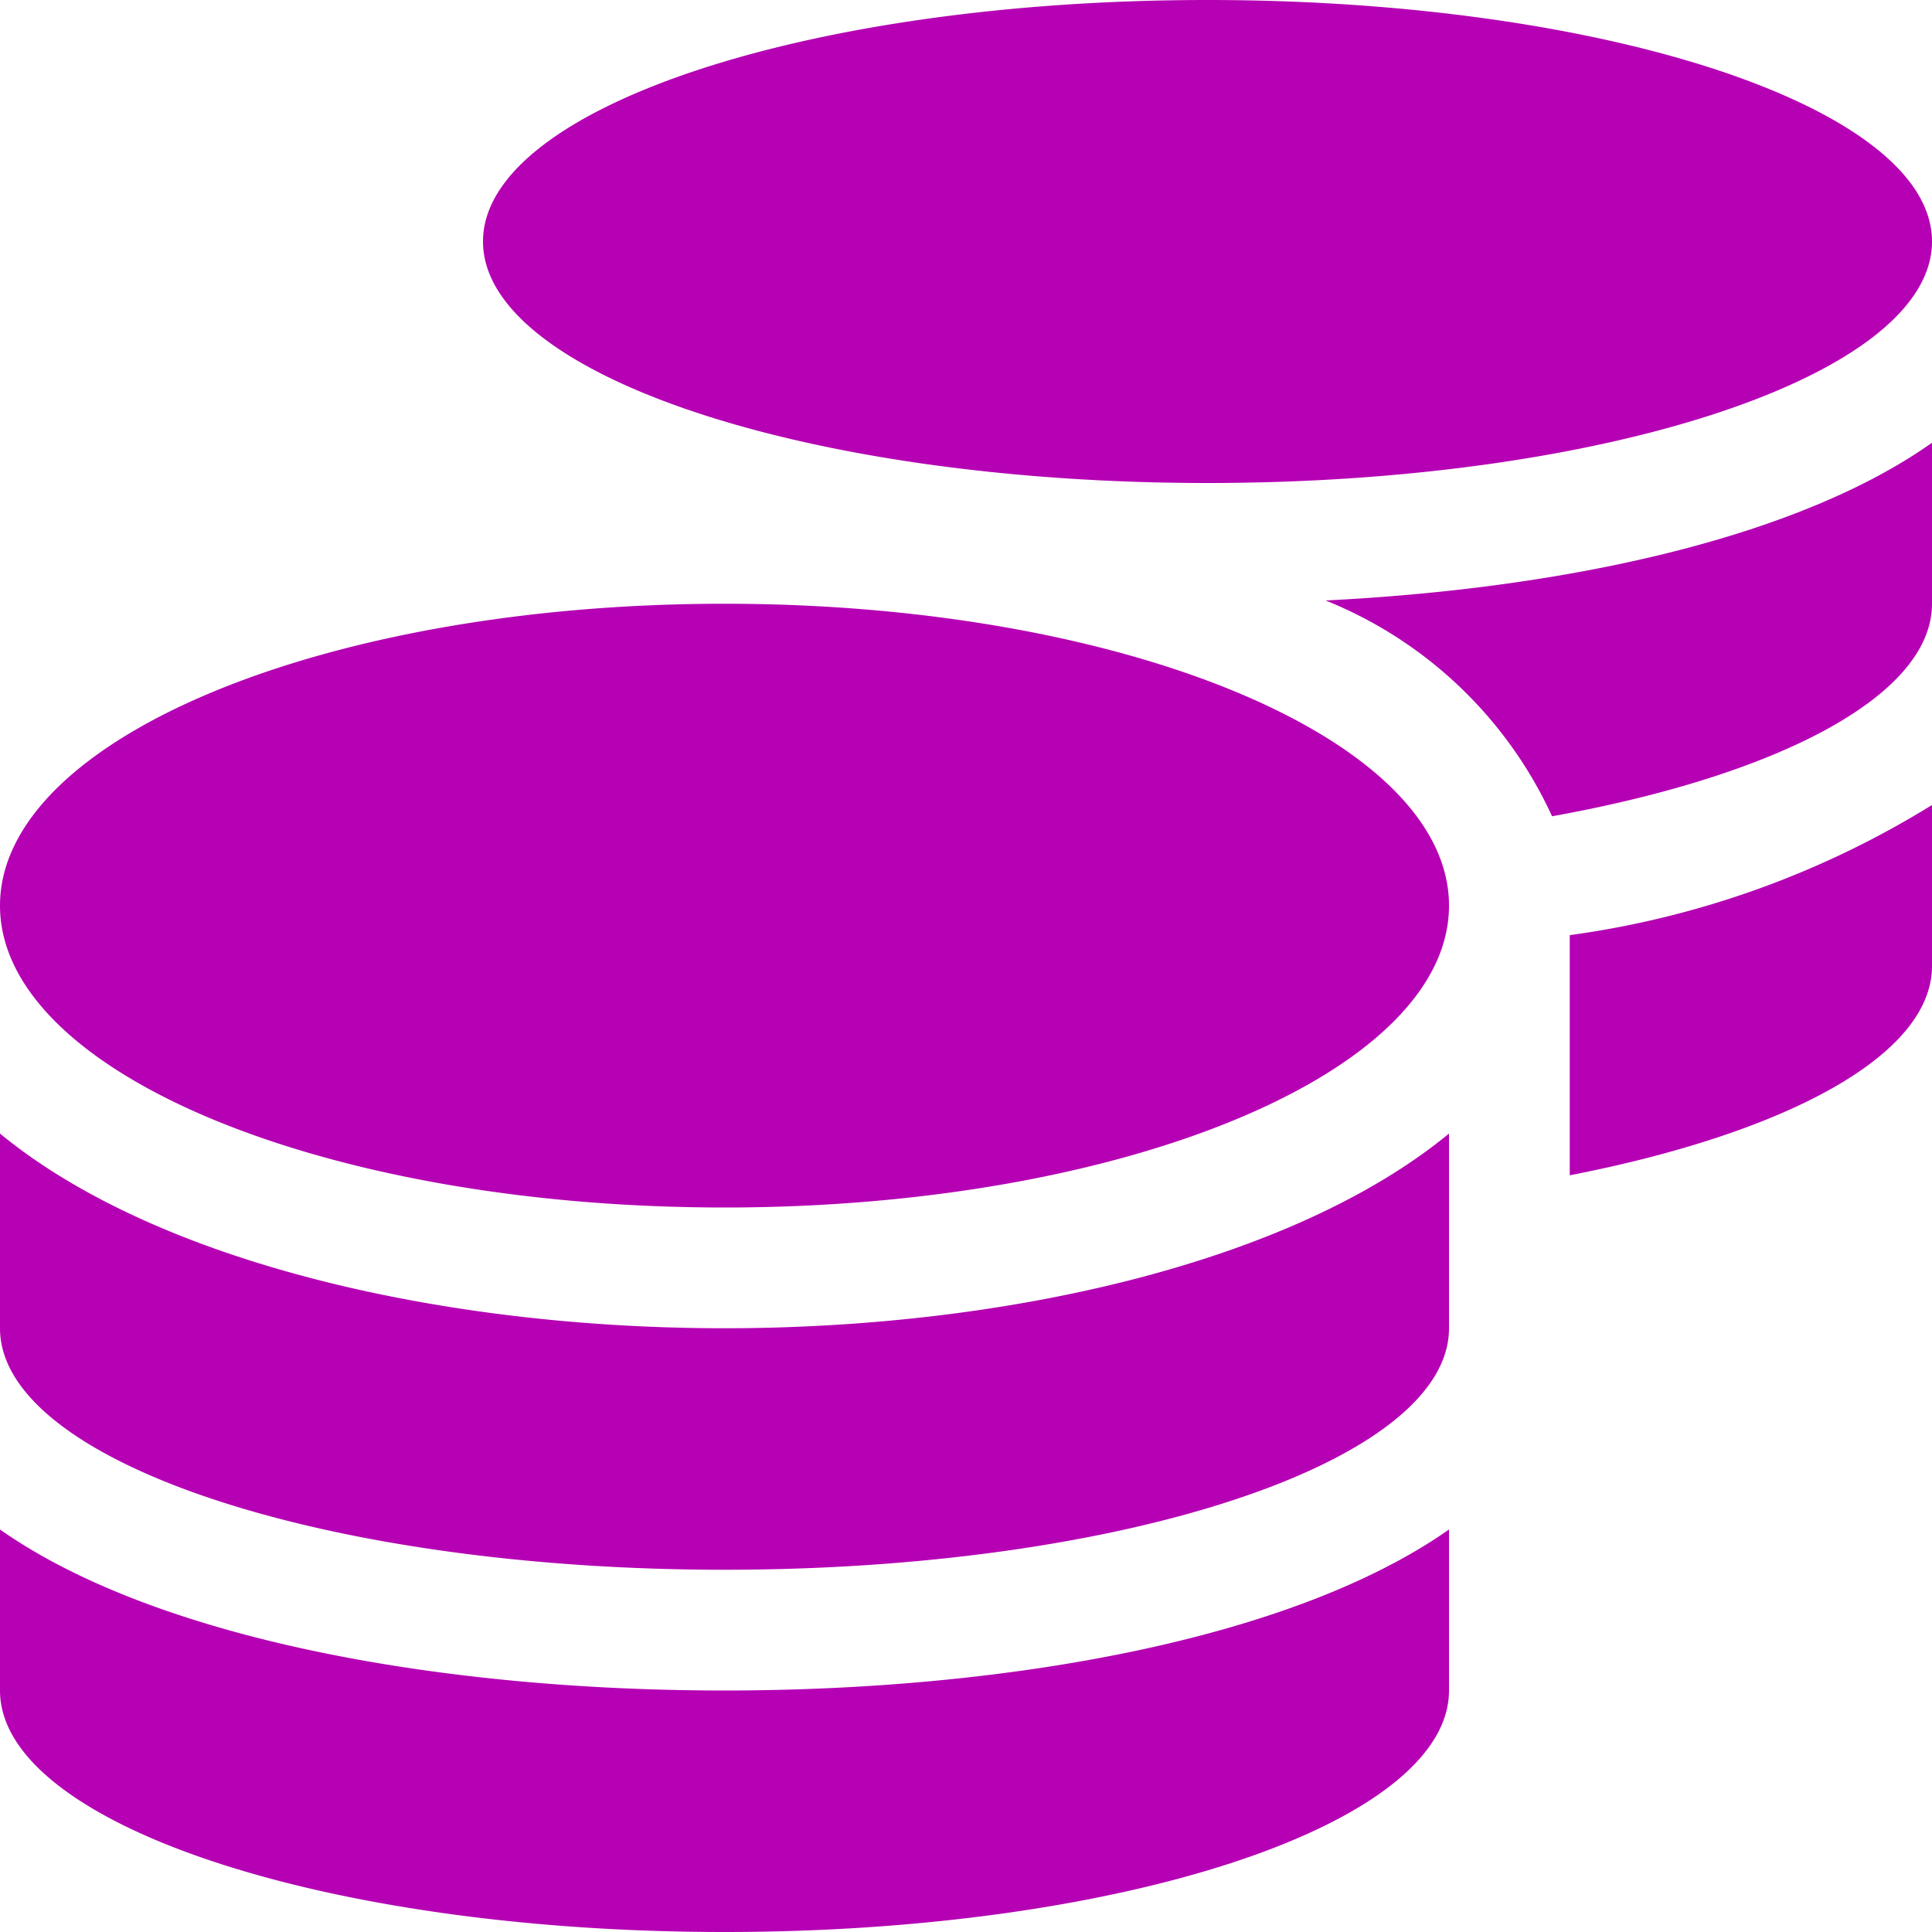 <svg xmlns="http://www.w3.org/2000/svg" width="30" height="30" viewBox="0 0 30 30">
  <path id="Path_13841" data-name="Path 13841" d="M0-2.5V0C0,2.068,5.039,3.75,11.25,3.75S22.5,2.068,22.5,0V-2.5C20.08-.8,15.656,0,11.25,0S2.42-.8,0-2.5ZM18.75-18.75C24.961-18.75,30-20.432,30-22.5s-5.039-3.75-11.25-3.75S7.5-24.568,7.5-22.5,12.539-18.75,18.75-18.75ZM0-8.648v3.023c0,2.068,5.039,3.75,11.25,3.75S22.5-3.557,22.5-5.625V-8.648c-2.42,1.992-6.85,3.023-11.25,3.023S2.42-6.656,0-8.648ZM24.375-8C27.732-8.654,30-9.861,30-11.25v-2.5a14.388,14.388,0,0,1-5.625,2.021ZM11.25-16.875C5.039-16.875,0-14.777,0-12.187S5.039-7.5,11.25-7.5,22.5-9.6,22.5-12.187,17.461-16.875,11.25-16.875Zm12.85,3.3c3.516-.633,5.9-1.875,5.9-3.3v-2.5c-2.08,1.471-5.654,2.262-9.416,2.449A6.562,6.562,0,0,1,24.1-13.576Z" transform="translate(0 26.25)" fill="#b500b4"/>
</svg>

